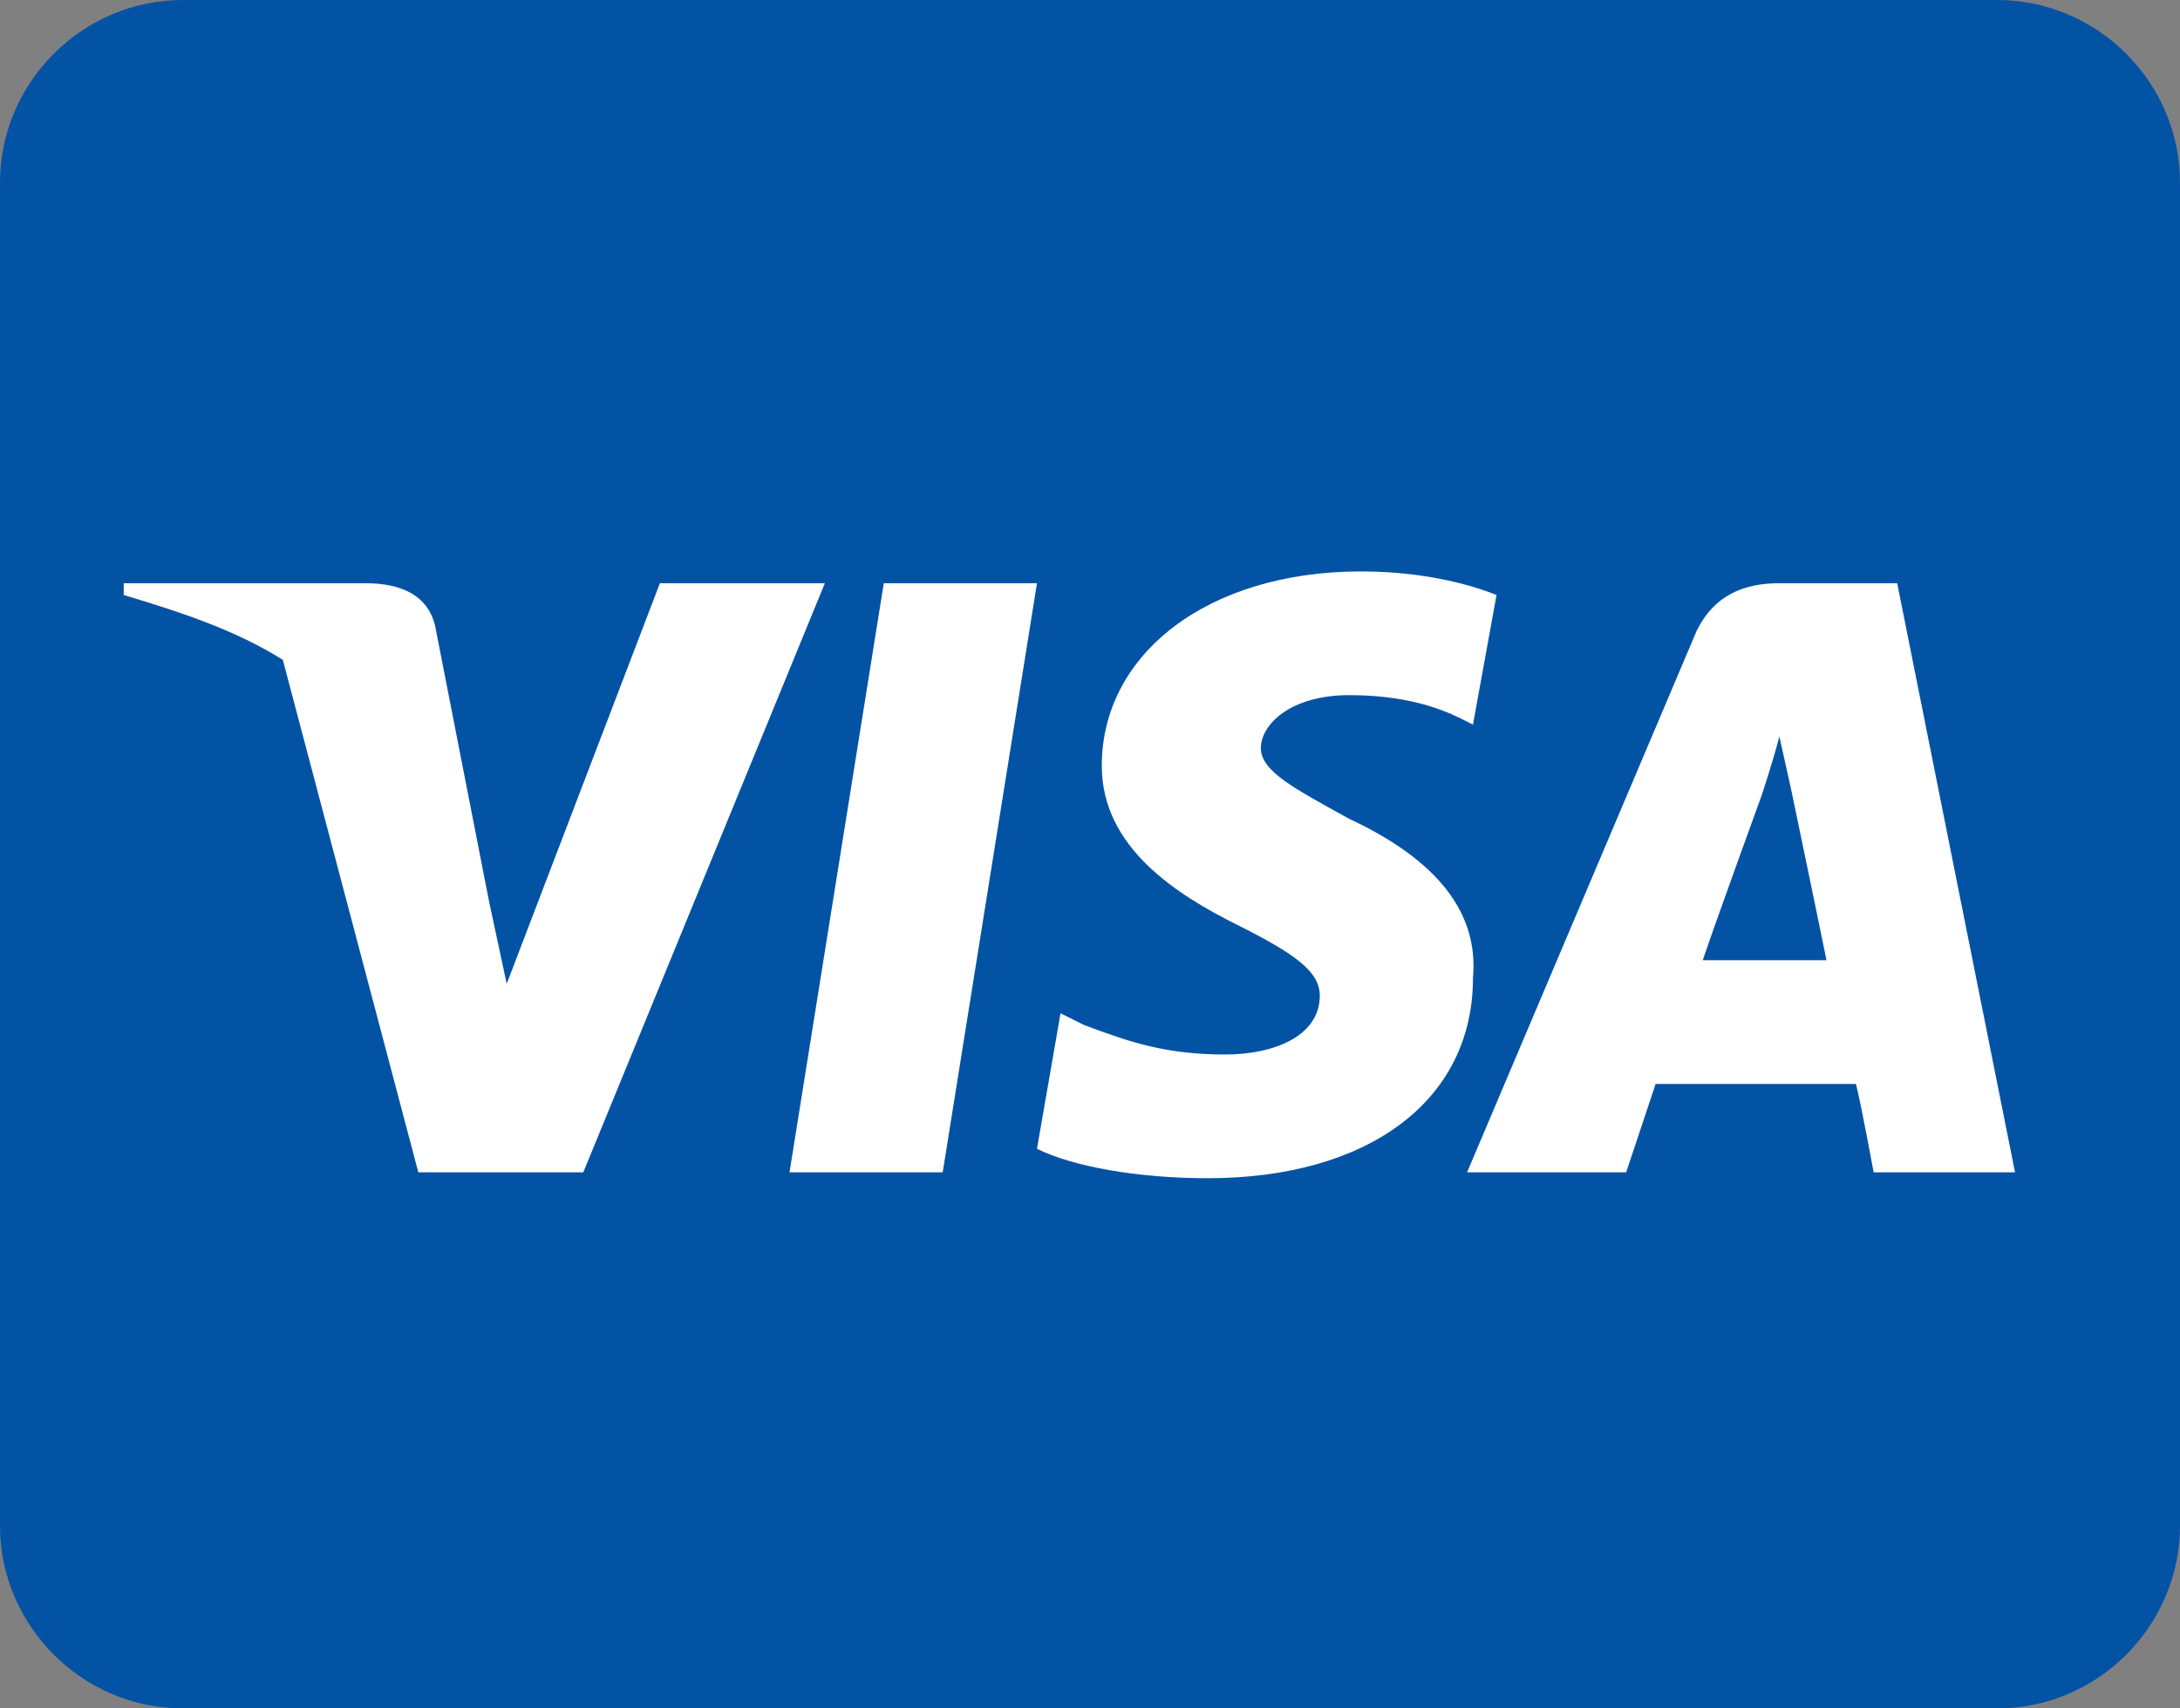 <?xml version="1.0" encoding="UTF-8"?>
<!-- Generator: Adobe Illustrator 27.0.1, SVG Export Plug-In . SVG Version: 6.00 Build 0)  -->
<svg xmlns="http://www.w3.org/2000/svg" xmlns:xlink="http://www.w3.org/1999/xlink" version="1.1" id="Layer_1" x="0px" y="0px" viewBox="0 0 37 29" style="enable-background:new 0 0 37 29;" xml:space="preserve">
<rect x="0" y="0" width="37" height="29" fill="#808080" stroke="none"/>
<style type="text/css">
	.st0{fill:#0353A5;}
	.st1{fill:#FFFFFF;}
</style>
<path id="Path" class="st0" d="M37,3.1v22.8c0,1.7-1.4,3.1-3.1,3.1H3.1C1.4,29,0,27.6,0,25.9V3.1C0,1.4,1.4,0,3.1,0h30.8  C35.6,0,37,1.4,37,3.1z"></path>
<path id="Shape" class="st1" d="M32.2,9.9h-2c-0.6,0-1.1,0.2-1.4,0.8l-3.9,9.2h2.7c0,0,0.4-1.2,0.5-1.5h3.4c0.1,0.4,0.3,1.5,0.3,1.5  h2.4L32.2,9.9z M28.9,16.3c0.2-0.6,1-2.8,1-2.8c0,0,0.2-0.6,0.3-1l0.2,0.9c0,0,0.5,2.4,0.6,2.9L28.9,16.3L28.9,16.3z"></path>
<path id="Path_00000064342591139874322270000005499206525892566151_" class="st1" d="M11.2,9.9l-2.6,6.8l-0.3-1.4l-0.9-4.6  c-0.1-0.6-0.6-0.8-1.2-0.8H2.1l0,0.2c1,0.3,1.9,0.6,2.7,1.1l2.3,8.7h2.8l4.1-10H11.2L11.2,9.9z"></path>
<polygon id="Path_00000097466997631712929250000006592152699013270426_" class="st1" points="15,9.9 13.4,19.9 16,19.9 17.6,9.9 "></polygon>
<path id="Path_00000119113802165584456900000001267075489396082095_" class="st1" d="M22.9,13.9c-0.9-0.5-1.5-0.8-1.5-1.2  c0-0.4,0.5-0.9,1.5-0.9c0.9,0,1.5,0.2,1.9,0.4l0.2,0.1l0.4-2.2c-0.5-0.2-1.3-0.4-2.3-0.4c-2.6,0-4.4,1.4-4.4,3.3  c0,1.4,1.3,2.2,2.3,2.7c1,0.5,1.4,0.8,1.4,1.2c0,0.7-0.8,1-1.6,1c-1,0-1.6-0.2-2.4-0.5L18,17.2l-0.4,2.3c0.6,0.3,1.7,0.5,2.9,0.5  c2.7,0,4.5-1.3,4.5-3.4C25.1,15.5,24.4,14.6,22.9,13.9z"></path>
</svg>
